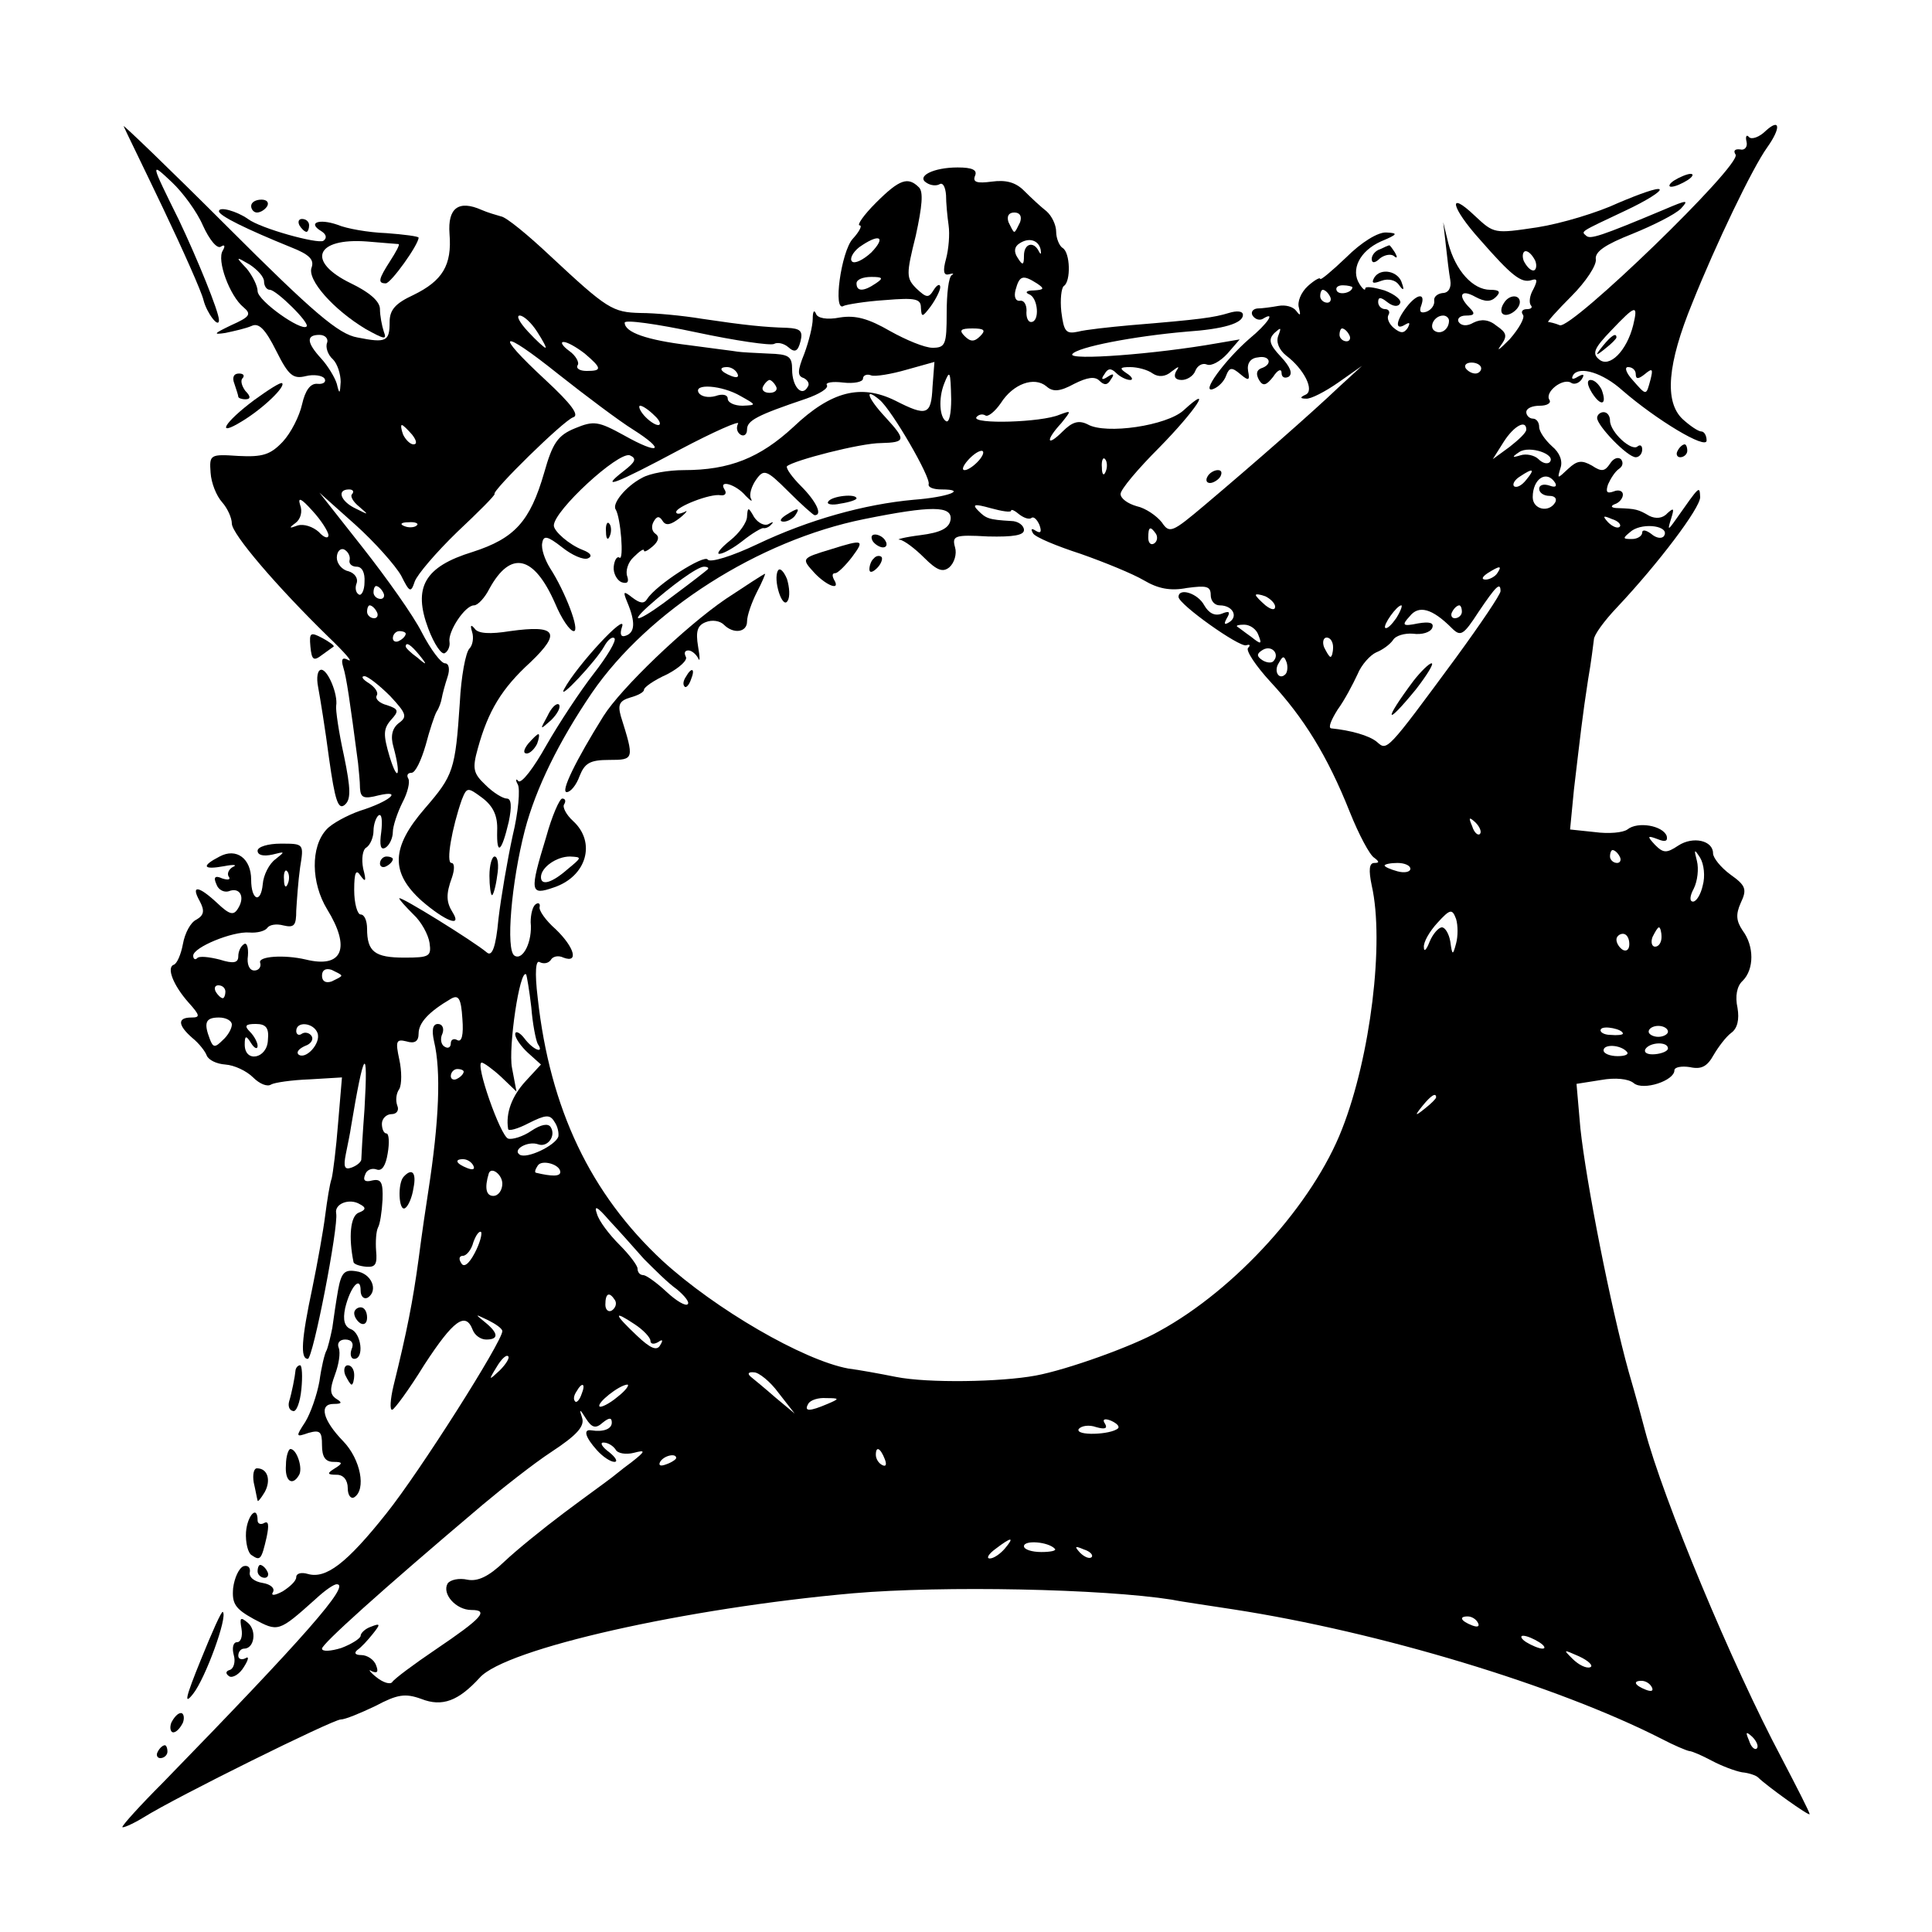 <?xml version="1.0" standalone="no"?>
<!DOCTYPE svg PUBLIC "-//W3C//DTD SVG 20010904//EN"
 "http://www.w3.org/TR/2001/REC-SVG-20010904/DTD/svg10.dtd">
<svg version="1.0" xmlns="http://www.w3.org/2000/svg"
 width="300pt" height="300pt" viewBox="0 0 300 300"
 preserveAspectRatio="xMidYMid meet">
<g transform="translate(0,300) scale(0.1,-0.1)"
fill="#000000" stroke="none">
<path d="M192 2804 c2 -5 30 -62 61 -127 31 -65 60 -130 63 -143 5 -20 24 -45
24 -31 0 13 -34 96 -62 155 -45 91 -45 91 -11 59 17 -16 39 -46 48 -67 10 -22
22 -37 28 -33 6 4 7 1 3 -6 -10 -15 11 -71 32 -88 13 -11 10 -15 -19 -28 -27
-13 -29 -15 -9 -12 14 3 32 7 41 11 11 5 21 -5 38 -39 19 -38 26 -44 46 -39
12 3 26 1 29 -4 3 -5 -2 -9 -11 -8 -11 1 -19 -10 -24 -32 -4 -18 -17 -44 -30
-58 -19 -20 -31 -24 -69 -22 -44 3 -45 2 -43 -26 1 -16 9 -36 18 -46 8 -9 15
-24 15 -33 0 -16 69 -97 150 -176 25 -24 39 -40 31 -36 -9 5 -12 2 -8 -11 5
-16 10 -50 23 -149 1 -11 3 -28 3 -39 1 -15 6 -17 29 -11 39 9 16 -10 -29 -24
-20 -7 -44 -20 -52 -29 -25 -27 -24 -83 1 -124 37 -60 24 -92 -33 -78 -34 8
-75 5 -71 -5 2 -6 -2 -12 -9 -12 -8 0 -12 10 -10 23 1 13 -2 21 -6 18 -5 -3
-9 -11 -9 -19 0 -10 -7 -12 -29 -5 -16 4 -32 6 -35 2 -3 -3 -6 -1 -6 4 0 13
61 38 87 36 12 -1 24 2 28 7 3 5 14 7 25 4 17 -4 20 0 20 23 1 16 3 46 6 67 6
37 6 37 -30 37 -20 0 -36 -5 -36 -11 0 -7 9 -9 23 -6 20 5 20 5 5 -7 -10 -7
-19 -25 -20 -39 -3 -31 -18 -25 -18 7 0 33 -23 50 -49 36 -29 -15 -26 -21 7
-15 15 3 21 2 14 -1 -6 -3 -10 -10 -7 -15 4 -5 -1 -6 -10 -3 -11 5 -14 2 -9
-9 3 -9 12 -13 19 -11 17 7 26 -8 15 -26 -7 -12 -13 -11 -33 8 -29 27 -41 28
-27 3 8 -15 7 -22 -5 -29 -9 -4 -18 -21 -21 -38 -3 -16 -9 -30 -14 -32 -12 -4
-1 -32 23 -59 18 -20 18 -23 4 -23 -22 0 -21 -12 2 -32 10 -8 20 -21 22 -27 3
-7 15 -13 29 -14 14 -1 33 -10 43 -20 10 -10 22 -15 28 -11 5 3 32 7 60 8 l50
3 -6 -71 c-3 -39 -8 -78 -10 -86 -3 -8 -7 -34 -10 -57 -3 -24 -12 -74 -20
-113 -17 -80 -19 -110 -7 -110 8 0 48 206 44 226 -3 15 21 24 37 14 10 -5 9
-9 -2 -13 -13 -5 -16 -38 -8 -77 1 -3 9 -6 20 -7 14 -1 17 4 15 25 -1 14 0 30
3 36 3 5 6 24 7 43 1 27 -2 33 -16 30 -11 -3 -15 0 -11 9 2 7 10 11 18 8 8 -3
14 6 17 25 3 17 2 31 -2 31 -4 0 -7 7 -7 15 0 8 7 15 15 15 8 0 12 6 9 13 -3
8 -2 19 3 26 4 7 4 28 0 46 -6 28 -5 32 11 28 13 -4 19 0 19 12 0 17 16 34 50
54 12 7 16 1 18 -31 2 -25 -1 -37 -8 -33 -5 3 -10 1 -10 -5 0 -6 -4 -9 -10 -5
-5 3 -7 12 -3 20 3 8 0 15 -7 15 -8 0 -10 -9 -6 -27 11 -46 8 -123 -9 -233 -3
-19 -10 -66 -15 -105 -9 -66 -18 -112 -39 -197 -5 -21 -6 -38 -2 -37 3 0 26
31 50 70 45 69 64 83 75 54 3 -8 12 -15 21 -15 20 0 19 10 -2 27 -16 13 -16
13 5 3 12 -6 22 -13 22 -17 0 -16 -128 -218 -180 -283 -62 -78 -94 -102 -122
-94 -10 3 -18 1 -18 -5 0 -6 -10 -15 -21 -22 -13 -7 -19 -7 -15 -1 3 6 -4 12
-16 14 -13 2 -22 9 -20 17 1 7 -3 11 -10 9 -7 -3 -14 -18 -16 -34 -2 -24 3
-32 32 -48 38 -20 38 -21 96 31 14 13 28 23 33 23 22 0 -49 -81 -270 -308 -35
-35 -63 -66 -63 -69 0 -2 15 4 33 15 51 32 294 152 306 152 7 0 31 10 54 21
34 18 46 20 71 11 33 -13 58 -3 91 33 40 45 320 108 580 131 140 12 387 7 495
-10 14 -3 57 -9 95 -15 227 -35 502 -118 665 -201 19 -10 38 -18 43 -19 4 0
20 -7 35 -15 15 -8 36 -16 47 -18 11 -1 22 -5 25 -8 13 -13 80 -61 80 -57 0 3
-20 42 -44 88 -76 143 -184 402 -212 509 -2 8 -13 49 -25 90 -28 101 -66 294
-75 378 l-6 69 38 6 c22 4 43 2 51 -5 15 -12 63 4 63 20 0 5 11 7 24 5 18 -4
27 1 37 19 7 12 19 28 27 34 10 7 13 21 10 39 -4 18 -1 34 8 42 18 18 18 54 0
78 -10 15 -11 25 -3 43 10 21 8 27 -16 44 -15 11 -27 26 -27 33 0 20 -31 27
-54 12 -18 -12 -23 -12 -36 1 -13 14 -12 15 4 9 12 -5 16 -3 14 5 -6 16 -45
23 -61 10 -7 -5 -29 -7 -51 -4 l-38 4 6 62 c10 84 13 113 22 171 5 28 8 55 9
62 0 7 16 29 36 50 64 68 129 154 129 171 -1 18 0 19 -38 -35 -12 -17 -13 -17
-7 2 5 16 4 17 -6 8 -7 -8 -18 -9 -28 -4 -17 10 -21 11 -48 12 -11 0 -13 3 -6
6 7 2 13 9 13 15 0 6 -7 8 -14 5 -11 -4 -13 -1 -9 11 4 9 11 20 17 24 6 4 7
10 3 15 -5 4 -12 1 -17 -7 -8 -12 -13 -13 -28 -3 -16 9 -23 8 -37 -5 -17 -16
-17 -16 -12 1 4 11 -1 24 -13 34 -11 10 -20 23 -20 30 0 7 -4 13 -10 13 -5 0
-10 5 -10 10 0 6 9 10 21 10 11 0 18 4 15 9 -8 12 20 34 33 27 5 -4 13 -1 17
5 5 8 3 9 -6 4 -8 -5 -11 -4 -7 3 10 14 46 3 76 -24 53 -46 131 -93 131 -78 0
8 -4 14 -8 14 -5 0 -18 9 -29 19 -29 27 -24 86 15 181 36 90 93 209 116 241
22 31 20 46 -2 26 -10 -10 -22 -14 -26 -10 -4 5 -6 1 -4 -7 2 -8 -3 -14 -10
-12 -8 1 -11 -2 -7 -8 10 -16 -255 -272 -273 -265 -7 3 -16 5 -18 5 -2 0 14
18 36 40 23 23 39 48 38 57 -2 12 14 23 57 40 32 13 66 30 75 39 13 14 10 14
-25 -1 -100 -42 -116 -47 -122 -41 -8 7 -11 5 61 39 32 15 56 30 53 33 -3 3
-31 -7 -64 -21 -32 -15 -88 -32 -126 -38 -67 -10 -67 -10 -97 18 -43 41 -37
13 8 -37 49 -56 64 -68 80 -63 9 3 10 0 3 -14 -6 -10 -7 -21 -4 -25 3 -3 1 -6
-6 -6 -7 0 -10 -4 -6 -9 3 -5 -7 -22 -21 -38 -15 -15 -21 -20 -14 -10 11 15
10 20 -6 31 -12 10 -24 11 -36 5 -10 -6 -19 -5 -23 1 -3 5 2 10 11 10 14 0 15
3 6 12 -19 19 -14 30 9 17 15 -8 24 -8 32 0 8 8 5 11 -9 11 -27 0 -54 30 -65
72 l-8 33 4 -35 c2 -19 5 -44 7 -55 2 -12 -3 -20 -12 -20 -8 -1 -14 -6 -13
-12 1 -6 -4 -14 -12 -17 -9 -3 -12 0 -8 10 7 20 -7 18 -23 -3 -17 -22 -18 -37
-2 -27 7 4 8 3 4 -5 -6 -9 -11 -9 -22 0 -7 6 -11 15 -8 20 3 5 0 9 -5 9 -6 0
-11 5 -11 11 0 8 4 8 14 0 9 -7 17 -8 20 -2 3 5 -8 14 -24 20 -17 5 -30 7 -30
3 0 -4 -4 -1 -9 7 -14 22 0 51 33 66 26 11 28 13 9 14 -13 1 -39 -15 -63 -39
-22 -21 -40 -36 -40 -33 0 3 -9 -2 -19 -11 -11 -10 -17 -25 -14 -34 3 -12 2
-13 -4 -5 -5 7 -17 10 -28 8 -11 -2 -26 -4 -33 -4 -7 -1 -10 -6 -7 -11 4 -6
11 -8 16 -5 21 13 7 -8 -21 -31 -38 -33 -77 -86 -56 -78 8 3 17 12 20 21 5 13
9 13 22 2 13 -11 15 -10 12 5 -2 12 4 20 15 21 19 4 24 -11 5 -17 -7 -3 -8 -9
-3 -18 6 -10 11 -9 22 5 7 11 13 13 13 6 0 -7 5 -9 11 -6 7 5 2 16 -12 31 -18
19 -20 27 -10 37 10 9 11 9 6 -4 -4 -10 1 -22 12 -31 28 -21 45 -55 30 -61 -9
-4 -8 -6 1 -6 7 -1 30 11 50 25 l37 26 -36 -33 c-42 -40 -131 -118 -208 -183
-51 -43 -55 -45 -67 -27 -8 10 -25 22 -39 25 -14 4 -25 12 -25 19 0 7 27 39
60 72 56 57 86 102 38 58 -26 -24 -121 -38 -149 -22 -14 7 -24 4 -39 -11 -25
-25 -27 -14 -2 13 16 20 16 20 -3 13 -28 -12 -135 -15 -129 -4 3 4 9 6 14 3 4
-3 15 6 24 19 19 30 52 42 71 26 10 -9 21 -8 43 4 20 10 32 12 39 5 8 -8 13
-7 18 2 6 8 4 10 -5 4 -9 -6 -11 -4 -5 4 5 9 10 10 18 2 6 -6 16 -11 22 -11 5
0 3 5 -5 10 -12 8 -12 10 5 10 11 0 27 -4 35 -10 9 -6 20 -5 29 3 12 9 13 9 7
0 -4 -8 -1 -13 9 -13 8 0 18 6 21 14 3 8 11 13 18 10 7 -3 21 5 32 17 l19 22
-35 -6 c-96 -17 -231 -27 -225 -17 7 11 96 28 177 35 58 4 88 13 88 26 0 6 -9
7 -22 3 -23 -7 -43 -10 -153 -19 -33 -3 -70 -7 -81 -10 -19 -4 -22 0 -26 31
-2 19 0 37 4 40 11 7 10 52 -2 59 -5 3 -10 15 -10 25 0 11 -7 25 -15 32 -9 7
-24 21 -35 32 -13 13 -28 17 -50 14 -23 -3 -30 -1 -26 9 4 9 -4 13 -27 13 -38
0 -65 -14 -48 -24 6 -4 15 -5 20 -2 5 3 9 -4 10 -17 0 -12 2 -33 4 -47 2 -14
0 -37 -4 -52 -5 -18 -4 -26 4 -24 7 2 9 1 5 -1 -5 -3 -8 -29 -8 -59 0 -49 -2
-54 -22 -54 -12 0 -41 12 -66 26 -33 19 -53 25 -78 21 -20 -4 -35 -1 -37 6 -3
7 -5 3 -5 -8 0 -11 -6 -35 -13 -54 -11 -27 -11 -35 -1 -38 6 -3 10 -9 6 -14
-9 -16 -24 1 -24 27 0 21 -5 24 -37 25 -21 1 -42 2 -48 3 -5 1 -39 5 -75 10
-66 8 -100 20 -100 35 0 5 50 -2 111 -15 61 -13 116 -21 121 -18 5 3 15 1 22
-5 10 -9 15 -7 19 9 4 16 0 20 -21 21 -35 1 -65 4 -132 14 -30 5 -73 9 -95 9
-44 1 -52 6 -141 89 -34 32 -68 60 -76 61 -7 2 -21 6 -30 10 -36 16 -53 3 -50
-37 4 -49 -11 -73 -56 -95 -28 -13 -37 -23 -37 -42 0 -30 -5 -33 -50 -24 -29
5 -68 38 -202 172 -91 91 -164 161 -161 156z m1392 -149 c-4 -8 -7 -15 -9 -15
-2 0 -5 7 -9 15 -3 9 0 15 9 15 9 0 12 -6 9 -15z m32 -43 c1 -7 0 -8 -3 -2 -8
16 -23 12 -23 -7 0 -15 -2 -16 -10 -3 -6 9 -5 17 3 22 15 10 30 5 33 -10z
m768 -17 c3 -8 1 -15 -3 -15 -5 0 -11 7 -15 15 -3 8 -1 15 3 15 5 0 11 -7 15
-15z m-1974 -32 c0 -7 4 -13 9 -13 10 0 63 -52 57 -57 -8 -8 -76 40 -76 55 0
8 -8 24 -17 35 -18 19 -17 19 5 6 12 -8 22 -19 22 -26z m1200 -3 c12 -8 12
-10 -5 -11 -11 0 -14 -3 -7 -6 14 -5 17 -43 3 -43 -5 0 -8 8 -7 18 0 9 -4 16
-10 15 -7 -1 -10 6 -7 17 6 22 11 24 33 10z m490 -6 c0 -8 -19 -13 -24 -6 -3
5 1 9 9 9 8 0 15 -2 15 -3z m-35 -14 c3 -5 1 -10 -4 -10 -6 0 -11 5 -11 10 0
6 2 10 4 10 3 0 8 -4 11 -10z m471 -45 c-10 -40 -37 -67 -53 -53 -11 9 -8 17
19 45 38 40 42 41 34 8z m-1702 -10 c9 -14 15 -25 13 -25 -2 0 -14 11 -27 25
-13 14 -19 25 -13 25 6 0 18 -11 27 -25z m1416 17 c0 -13 -12 -22 -22 -16 -10
6 -1 24 13 24 5 0 9 -4 9 -8z m-728 -24 c-9 -9 -15 -9 -24 0 -9 9 -7 12 12 12
19 0 21 -3 12 -12z m573 2 c3 -5 1 -10 -4 -10 -6 0 -11 5 -11 10 0 6 2 10 4
10 3 0 8 -4 11 -10z m-1587 -12 c-3 -7 1 -19 9 -26 7 -7 12 -23 12 -35 -1 -19
-2 -20 -6 -3 -3 10 -14 28 -24 39 -23 25 -24 37 -3 37 9 0 14 -6 12 -12z m475
-135 c52 -33 41 -40 -14 -9 -40 22 -47 23 -76 11 -27 -11 -35 -23 -48 -69 -22
-76 -46 -102 -111 -123 -75 -23 -93 -55 -69 -119 9 -24 21 -42 26 -38 5 3 8
11 7 17 -3 16 24 57 38 57 6 0 17 12 24 26 33 60 69 52 102 -23 10 -24 23 -43
29 -43 10 0 -13 61 -37 98 -8 13 -14 30 -12 39 2 12 8 11 31 -7 15 -12 33 -20
40 -17 7 3 5 8 -8 13 -21 8 -45 29 -45 38 0 23 100 115 118 109 11 -5 9 -10
-9 -24 -40 -31 -14 -21 87 33 53 28 94 46 90 40 -3 -6 -2 -13 4 -17 5 -3 10 0
10 8 0 14 15 22 92 48 20 7 35 16 32 21 -3 4 9 6 25 4 17 -2 31 1 31 6 0 5 6
8 13 5 6 -2 31 2 55 9 l43 12 -3 -39 c-2 -44 -9 -46 -58 -21 -53 26 -99 15
-158 -41 -52 -48 -99 -67 -170 -67 -24 0 -53 -5 -65 -12 -25 -13 -47 -40 -41
-49 8 -13 13 -80 6 -75 -4 3 -8 -4 -9 -14 -1 -10 5 -21 12 -24 9 -3 12 0 9 9
-3 8 1 22 10 30 9 9 16 14 16 10 0 -3 6 0 14 7 9 8 10 15 4 19 -6 4 -7 12 -3
19 5 9 9 9 14 1 5 -8 13 -6 27 5 10 8 13 13 7 9 -7 -3 -13 -4 -13 0 0 8 53 29
69 26 7 -1 10 3 6 9 -10 16 18 8 33 -10 8 -8 11 -10 8 -4 -3 6 1 19 8 29 12
17 16 16 50 -18 20 -20 39 -37 41 -37 13 0 2 22 -21 45 -14 14 -24 28 -22 31
10 9 114 36 146 36 39 1 39 5 7 40 -28 30 -34 48 -9 27 19 -16 80 -121 76
-131 -1 -5 8 -8 20 -8 41 0 10 -12 -43 -16 -77 -7 -163 -31 -243 -69 -40 -19
-73 -29 -77 -24 -5 9 -80 -39 -94 -61 -5 -8 -11 -7 -23 2 -14 11 -15 10 -8 -7
13 -31 12 -47 -2 -52 -8 -3 -10 2 -6 14 8 24 -70 -60 -90 -97 -11 -21 50 44
62 66 6 11 13 16 16 13 4 -3 -11 -28 -32 -55 -21 -27 -54 -77 -74 -112 -19
-34 -38 -59 -43 -55 -4 5 -5 2 -1 -5 4 -7 1 -43 -8 -80 -8 -37 -18 -95 -22
-129 -4 -44 -10 -59 -18 -52 -20 17 -136 89 -136 84 0 -2 10 -13 22 -25 12
-11 23 -31 25 -44 3 -21 0 -23 -39 -23 -46 0 -58 9 -58 45 0 12 -4 22 -10 22
-5 0 -10 17 -10 38 0 28 3 33 10 22 8 -11 9 -8 4 11 -3 15 -1 30 5 33 6 4 11
16 11 26 0 10 4 21 8 24 5 3 6 -9 4 -26 -3 -21 -1 -29 7 -24 6 4 11 15 11 24
0 9 7 30 15 46 8 15 12 32 9 37 -3 5 -1 9 5 9 6 0 15 19 22 43 6 23 14 47 17
52 4 6 7 15 8 21 1 6 5 21 9 33 4 12 2 21 -4 21 -6 0 -22 21 -36 48 -13 26
-55 85 -92 132 l-67 85 56 -50 c30 -27 62 -63 71 -79 13 -26 15 -27 21 -9 4
11 33 45 66 77 33 31 59 57 58 59 -5 4 107 114 122 119 10 3 -2 20 -43 58 -82
76 -70 81 20 9 43 -34 95 -73 116 -86z m-75 118 c27 -23 27 -27 3 -27 -11 0
-17 4 -14 9 3 4 -3 15 -13 22 -11 8 -14 14 -9 14 6 0 20 -8 33 -18z m1392 -23
c0 -4 -4 -8 -9 -8 -6 0 -12 4 -15 8 -3 5 1 9 9 9 8 0 15 -4 15 -9z m-1155 -8
c3 -6 -1 -7 -9 -4 -18 7 -21 14 -7 14 6 0 13 -4 16 -10z m1395 -1 c0 -8 4 -8
14 0 12 10 13 8 9 -8 -7 -26 -6 -26 -28 -1 -10 11 -13 20 -7 20 7 0 12 -5 12
-11z m-1063 -39 c0 -22 -3 -37 -8 -34 -10 6 -12 35 -3 58 9 23 10 20 11 -24z
m-272 20 c3 -5 -1 -10 -10 -10 -9 0 -13 5 -10 10 3 6 8 10 10 10 2 0 7 -4 10
-10z m-55 -15 c25 -14 25 -14 3 -15 -13 0 -23 5 -23 11 0 6 -8 8 -19 4 -11 -3
-22 -1 -26 5 -9 15 36 12 65 -5z m-134 -30 c9 -8 11 -15 6 -15 -5 0 -15 7 -22
15 -7 8 -9 15 -6 15 4 0 14 -7 22 -15z m-376 -30 c7 -9 8 -15 2 -15 -5 0 -12
7 -16 15 -3 8 -4 15 -2 15 2 0 9 -7 16 -15z m1730 8 c0 -5 -12 -16 -26 -27
l-26 -19 17 27 c16 25 35 35 35 19z m36 -51 c-4 -3 -11 -1 -17 5 -6 6 -19 9
-28 6 -13 -4 -14 -3 -2 5 16 11 59 -4 47 -16z m-886 3 c-7 -8 -17 -15 -22 -15
-11 0 14 29 26 30 5 0 3 -7 -4 -15z m197 -17 c-3 -8 -6 -5 -6 6 -1 11 2 17 5
13 3 -3 4 -12 1 -19z m653 -13 c-7 -9 -15 -13 -19 -10 -3 3 1 10 9 15 21 14
24 12 10 -5z m45 -5 c3 -6 -1 -7 -9 -4 -9 3 -16 1 -16 -5 0 -6 7 -11 16 -11 8
0 12 -4 9 -10 -10 -17 -35 -11 -35 8 0 29 22 43 35 22z m-1868 -17 c-4 -3 1
-12 11 -20 15 -13 15 -13 -5 -3 -24 11 -31 30 -11 30 6 0 8 -3 5 -7z m-37 -64
c0 -6 -7 -4 -15 5 -9 8 -23 13 -33 10 -13 -5 -14 -4 -3 4 8 6 11 18 7 28 -4
13 2 10 19 -9 14 -15 25 -33 25 -38z m1060 38 c0 3 6 0 13 -6 8 -6 16 -8 19
-5 3 2 8 -2 12 -11 4 -11 2 -14 -6 -9 -6 4 -8 3 -4 -4 3 -6 37 -20 74 -32 37
-13 81 -31 98 -41 22 -13 41 -17 67 -12 30 4 37 3 37 -11 0 -9 6 -16 14 -16
20 0 29 -17 15 -26 -8 -5 -9 -3 -4 6 6 10 4 12 -8 7 -11 -4 -20 1 -27 13 -10
19 -40 28 -40 13 1 -12 94 -78 105 -75 6 2 7 0 3 -4 -4 -4 12 -28 35 -53 51
-55 88 -114 123 -202 14 -35 31 -67 38 -71 8 -6 8 -8 0 -8 -8 0 -9 -11 -4 -35
20 -88 -2 -266 -46 -378 -45 -116 -165 -249 -284 -314 -40 -23 -143 -60 -192
-69 -54 -10 -167 -12 -217 -2 -25 5 -58 11 -74 13 -70 13 -206 92 -288 167
-112 104 -175 236 -194 408 -5 41 -3 60 3 56 6 -3 13 -2 17 3 3 6 12 8 20 4
24 -9 17 16 -12 44 -16 14 -27 30 -25 35 1 5 -2 7 -6 4 -5 -3 -8 -16 -8 -28 3
-30 -12 -60 -25 -52 -14 8 -5 114 16 195 17 65 53 138 104 213 88 128 259 237
423 270 104 21 137 21 134 -1 -2 -13 -15 -20 -47 -24 -24 -3 -39 -7 -32 -7 7
-1 24 -14 38 -28 20 -20 29 -23 39 -15 8 7 12 21 9 31 -5 18 -1 20 51 17 40
-1 56 2 56 10 0 7 -9 14 -20 14 -35 2 -39 4 -51 16 -10 10 -6 11 19 4 18 -5
32 -7 32 -4z m945 -25 c-3 -3 -11 0 -18 7 -9 10 -8 11 6 5 10 -3 15 -9 12 -12z
m-1868 2 c-3 -3 -12 -4 -19 -1 -8 3 -5 6 6 6 11 1 17 -2 13 -5z m1937 -16 c-3
-5 -12 -4 -20 3 -8 6 -14 7 -14 2 0 -5 -7 -10 -16 -10 -15 0 -15 1 0 13 19 13
59 7 50 -8z m-789 3 c3 -5 2 -12 -3 -15 -5 -3 -9 1 -9 9 0 17 3 19 12 6z
m-1252 -40 c-2 -6 3 -11 11 -11 8 0 13 -9 12 -24 0 -13 -5 -22 -9 -19 -5 3 -6
11 -3 18 2 7 -3 15 -13 18 -10 2 -18 12 -18 21 0 9 5 15 11 13 6 -3 10 -10 9
-16z m556 -15 c-2 -2 -25 -20 -52 -40 -49 -38 -75 -49 -41 -18 37 33 77 62 87
62 6 0 8 -2 6 -4z m1226 -6 c-3 -5 -12 -10 -18 -10 -7 0 -6 4 3 10 19 12 23
12 15 0z m-1730 -30 c3 -5 1 -10 -4 -10 -6 0 -11 5 -11 10 0 6 2 10 4 10 3 0
8 -4 11 -10z m1735 2 c0 -5 -31 -51 -69 -103 -109 -148 -107 -145 -123 -131
-12 10 -41 18 -71 21 -5 1 0 13 10 29 11 15 24 40 31 55 6 15 20 30 29 34 10
4 21 12 26 19 4 7 18 11 31 10 14 -2 27 2 30 9 3 8 -4 10 -22 7 -24 -5 -26 -3
-13 11 14 18 35 12 65 -18 14 -14 18 -12 42 25 27 40 34 47 34 32z m-350 -24
c0 -6 -6 -5 -15 2 -8 7 -15 14 -15 16 0 2 7 1 15 -2 8 -4 15 -11 15 -16z
m-1395 -8 c3 -5 1 -10 -4 -10 -6 0 -11 5 -11 10 0 6 2 10 4 10 3 0 8 -4 11
-10z m1583 -10 c-7 -10 -14 -17 -17 -15 -4 4 18 35 25 35 2 0 -1 -9 -8 -20z
m102 10 c0 -5 -5 -10 -11 -10 -5 0 -7 5 -4 10 3 6 8 10 11 10 2 0 4 -4 4 -10z
m-316 -36 c6 -15 4 -15 -11 -3 -10 7 -20 15 -22 16 -2 2 3 3 11 3 9 0 19 -7
22 -16z m-1324 2 c0 -3 -4 -8 -10 -11 -5 -3 -10 -1 -10 4 0 6 5 11 10 11 6 0
10 -2 10 -4z m1440 -21 c0 -8 -2 -15 -4 -15 -2 0 -6 7 -10 15 -3 8 -1 15 4 15
6 0 10 -7 10 -15z m-1419 -12 c13 -16 12 -17 -3 -4 -10 7 -18 15 -18 17 0 8 8
3 21 -13z m1326 -10 c-3 -3 -11 -2 -17 2 -9 6 -9 10 1 16 14 8 27 -7 16 -18z
m19 -20 c-10 -10 -19 5 -10 18 6 11 8 11 12 0 2 -7 1 -15 -2 -18z m-1390 -34
c25 -27 27 -32 13 -42 -10 -8 -13 -20 -8 -37 12 -44 7 -57 -6 -15 -10 34 -10
43 2 57 13 14 12 17 -6 23 -12 3 -19 10 -16 15 3 5 -3 13 -12 19 -10 6 -13 11
-7 11 5 0 23 -14 40 -31z m1692 -214 c-3 -3 -9 2 -12 12 -6 14 -5 15 5 6 7 -7
10 -15 7 -18z m217 -35 c3 -5 1 -10 -4 -10 -6 0 -11 5 -11 10 0 6 2 10 4 10 3
0 8 -4 11 -10z m129 -45 c-3 -14 -10 -25 -15 -25 -6 0 -5 9 1 20 6 12 8 31 5
43 -5 19 -4 19 5 5 6 -10 8 -29 4 -43z m-454 26 c0 -5 -9 -7 -20 -4 -11 3 -20
7 -20 9 0 2 9 4 20 4 11 0 20 -4 20 -9z m-1743 -23 c-3 -8 -6 -5 -6 6 -1 11 2
17 5 13 3 -3 4 -12 1 -19z m1814 -93 c-5 -19 -6 -19 -9 3 -2 12 -8 22 -13 22
-5 0 -14 -10 -19 -22 -5 -13 -9 -17 -9 -9 -1 8 9 25 21 38 20 22 23 22 29 6 3
-10 3 -27 0 -38z m319 10 c0 -8 -4 -15 -10 -15 -5 0 -7 7 -4 15 4 8 8 15 10
15 2 0 4 -7 4 -15z m-50 -11 c0 -8 -4 -12 -10 -9 -5 3 -10 10 -10 16 0 5 5 9
10 9 6 0 10 -7 10 -16z m-2000 -49 c0 -2 -7 -5 -15 -9 -9 -3 -15 0 -15 9 0 9
6 12 15 9 8 -4 15 -7 15 -9z m295 -49 c2 -26 7 -51 10 -57 11 -16 -7 -10 -21
9 -7 9 -14 12 -14 6 0 -6 9 -19 20 -29 l20 -18 -24 -26 c-21 -23 -31 -49 -27
-74 0 -4 15 0 32 9 26 13 33 14 40 2 5 -7 7 -17 6 -23 -5 -14 -49 -35 -60 -28
-12 8 13 22 29 16 14 -5 28 13 19 27 -4 6 -15 4 -30 -6 -13 -9 -30 -14 -36
-12 -12 4 -52 118 -41 118 3 0 17 -10 30 -22 l24 -23 -7 37 c-6 31 12 154 22
145 1 -2 5 -25 8 -51z m-475 24 c0 -5 -2 -10 -4 -10 -3 0 -8 5 -11 10 -3 6 -1
10 4 10 6 0 11 -4 11 -10z m10 -51 c0 -6 -6 -17 -14 -24 -12 -12 -15 -12 -20
1 -10 26 -7 34 14 34 11 0 20 -5 20 -11z m56 -24 c-1 -29 -36 -36 -36 -7 0 14
2 15 10 2 5 -8 10 -10 10 -4 0 5 -5 15 -12 22 -9 9 -7 12 9 12 16 0 21 -6 19
-25z m77 11 c6 -16 -19 -43 -30 -33 -3 4 2 9 11 13 9 3 13 10 10 15 -3 5 -10
7 -15 4 -5 -4 -9 -1 -9 4 0 16 27 13 33 -3z m2027 -1 c0 -2 -9 -3 -19 -2 -11
0 -18 5 -15 9 4 6 34 0 34 -7z m70 3 c0 -4 -7 -8 -15 -8 -8 0 -15 4 -15 8 0 5
7 9 15 9 8 0 15 -4 15 -9z m-64 -31 c4 -4 -2 -7 -14 -7 -12 0 -22 4 -22 9 0
10 26 9 36 -2z m64 5 c0 -4 -9 -8 -20 -9 -11 -1 -18 2 -15 8 7 11 35 12 35 1z
m-2024 -94 c-3 -40 -5 -76 -5 -79 -1 -4 -7 -9 -15 -12 -11 -4 -13 1 -9 21 3
15 7 34 8 42 20 120 27 131 21 28z m154 58 c0 -3 -4 -8 -10 -11 -5 -3 -10 -1
-10 4 0 6 5 11 10 11 6 0 10 -2 10 -4z m1510 -40 c0 -2 -8 -10 -17 -17 -16
-13 -17 -12 -4 4 13 16 21 21 21 13z m-1495 -106 c3 -6 -1 -7 -9 -4 -18 7 -21
14 -7 14 6 0 13 -4 16 -10z m135 -10 c0 -7 -13 -7 -38 -1 -2 1 -1 5 3 11 6 10
35 2 35 -10z m-90 -18 c0 -10 -6 -19 -14 -19 -11 0 -14 12 -7 35 4 11 21 -2
21 -16z m220 -117 c16 -16 38 -38 51 -47 12 -10 20 -20 17 -23 -3 -4 -18 5
-33 19 -16 15 -32 26 -36 26 -5 0 -9 4 -9 10 0 5 -13 22 -28 37 -16 16 -32 37
-35 48 -5 14 0 12 19 -10 15 -16 39 -43 54 -60z m-263 9 c-9 -17 -17 -23 -21
-15 -4 6 -3 11 3 11 5 0 13 9 16 21 4 11 9 18 12 16 2 -3 -2 -18 -10 -33z
m218 -73 c3 -5 1 -12 -5 -16 -5 -3 -10 1 -10 9 0 18 6 21 15 7z m55 -63 c0 -5
5 -6 12 -2 7 5 8 3 3 -5 -5 -9 -15 -5 -36 15 -36 34 -37 40 -4 18 14 -9 25
-21 25 -26z m-234 -46 c-17 -16 -18 -16 -5 5 7 12 15 20 18 17 3 -2 -3 -12
-13 -22z m433 -35 l25 -32 -30 25 c-16 14 -33 28 -38 32 -6 5 -4 8 5 7 7 0 25
-14 38 -32z m-306 -2 c-3 -9 -8 -14 -10 -11 -3 3 -2 9 2 15 9 16 15 13 8 -4z
m56 -4 c-13 -11 -26 -17 -28 -15 -5 5 30 33 43 34 4 0 -2 -9 -15 -19z m326
-11 c-28 -12 -37 -12 -30 0 3 6 16 10 28 9 21 0 21 -1 2 -9z m-349 -29 c10 8
14 8 14 0 0 -10 -13 -15 -32 -12 -13 2 -9 -11 9 -31 9 -10 21 -18 27 -18 6 0
2 7 -8 15 -11 8 -15 15 -9 15 7 0 15 -5 19 -11 3 -6 16 -8 28 -5 19 5 19 3 -4
-15 -14 -10 -29 -23 -35 -27 -5 -4 -37 -27 -69 -51 -32 -24 -74 -58 -93 -76
-24 -23 -41 -31 -57 -28 -13 3 -27 0 -31 -6 -9 -16 13 -41 37 -41 28 0 16 -13
-55 -61 -34 -23 -65 -46 -68 -51 -3 -4 -14 -1 -25 8 -10 8 -13 13 -7 9 9 -4
11 -1 7 9 -3 9 -14 16 -23 16 -9 0 -12 3 -6 8 6 4 16 15 24 25 12 15 12 17 -3
11 -9 -3 -16 -10 -16 -14 0 -4 -14 -13 -30 -19 -16 -5 -30 -6 -30 -1 0 7 87
86 249 223 31 26 79 64 108 83 38 25 51 39 47 52 -5 15 -4 15 6 -1 9 -14 15
-16 26 -6z m800 -9 c-11 -10 -67 -12 -61 -1 4 5 16 7 27 3 14 -4 18 -2 14 5
-5 7 -1 9 9 5 9 -4 14 -9 11 -12z m-362 -48 c3 -8 2 -12 -4 -9 -6 3 -10 10
-10 16 0 14 7 11 14 -7z m-324 2 c0 -2 -7 -7 -16 -10 -8 -3 -12 -2 -9 4 6 10
25 14 25 6z m510 -141 c-7 -8 -17 -15 -23 -15 -6 0 -2 7 9 15 25 19 30 19 14
0z m78 0 c3 -3 -7 -5 -21 -5 -15 0 -27 4 -27 9 0 10 38 7 48 -4z m57 -13 c-3
-3 -11 0 -18 7 -9 10 -8 11 6 5 10 -3 15 -9 12 -12z m600 -102 c3 -6 -1 -7 -9
-4 -18 7 -21 14 -7 14 6 0 13 -4 16 -10z m95 -30 c8 -5 11 -10 5 -10 -5 0 -17
5 -25 10 -8 5 -10 10 -5 10 6 0 17 -5 25 -10z m79 -39 c-6 -2 -18 4 -27 13
-15 15 -15 15 10 4 15 -7 23 -15 17 -17z m96 -31 c3 -6 -1 -7 -9 -4 -18 7 -21
14 -7 14 6 0 13 -4 16 -10z m163 -95 c-3 -3 -9 2 -12 12 -6 14 -5 15 5 6 7 -7
10 -15 7 -18z"/>
<path d="M2489 2463 c-13 -16 -12 -17 4 -4 9 7 17 15 17 17 0 8 -8 3 -21 -13z"/>
<path d="M1286 2221 c-3 -4 6 -6 19 -3 14 2 25 6 25 8 0 8 -39 4 -44 -5z"/>
<path d="M1160 2198 c0 -9 -12 -26 -26 -37 -15 -12 -22 -21 -17 -21 6 0 22 9
36 20 15 12 29 20 32 20 4 -1 10 2 13 6 4 4 2 4 -5 0 -6 -3 -16 2 -22 11 -9
16 -10 16 -11 1z"/>
<path d="M1220 2200 c-9 -6 -10 -10 -3 -10 6 0 15 5 18 10 8 12 4 12 -15 0z"/>
<path d="M941 2174 c0 -11 3 -14 6 -6 3 7 2 16 -1 19 -3 4 -6 -2 -5 -13z"/>
<path d="M733 2019 c3 -9 1 -21 -4 -26 -6 -6 -13 -44 -15 -84 -7 -105 -10
-113 -54 -164 -53 -61 -54 -100 -5 -144 36 -31 63 -42 48 -18 -10 16 -11 28
-1 55 4 12 4 22 -1 22 -9 0 1 55 16 98 8 20 9 20 32 3 17 -13 24 -28 23 -51
-1 -40 7 -33 18 14 5 24 4 36 -3 36 -6 0 -21 9 -33 21 -19 18 -21 25 -12 57
16 58 37 93 82 134 48 46 40 58 -32 48 -31 -5 -50 -4 -55 4 -6 7 -7 5 -4 -5z"/>
<path d="M850 1888 c-12 -22 -12 -22 6 -6 10 10 15 20 12 24 -4 3 -12 -5 -18
-18z"/>
<path d="M820 1845 c-7 -9 -8 -15 -2 -15 5 0 12 7 16 15 3 8 4 15 2 15 -2 0
-9 -7 -16 -15z"/>
<path d="M590 1659 c0 -5 5 -7 10 -4 6 3 10 8 10 11 0 2 -4 4 -10 4 -5 0 -10
-5 -10 -11z"/>
<path d="M760 1640 c0 -16 2 -30 4 -30 2 0 6 14 8 30 3 17 1 30 -4 30 -4 0 -8
-13 -8 -30z"/>
<path d="M1355 2160 c3 -5 11 -10 16 -10 6 0 7 5 4 10 -3 6 -11 10 -16 10 -6
0 -7 -4 -4 -10z"/>
<path d="M1290 2147 c-46 -14 -46 -14 -25 -37 19 -20 41 -28 30 -10 -3 6 -3
10 2 10 4 0 16 12 26 25 20 27 18 28 -33 12z"/>
<path d="M1357 2133 c-4 -3 -7 -11 -7 -17 0 -6 5 -5 12 2 6 6 9 14 7 17 -3 3
-9 2 -12 -2z"/>
<path d="M1208 2114 c-8 -14 7 -61 15 -47 4 6 3 21 -1 34 -5 12 -11 18 -14 13z"/>
<path d="M1127 2070 c-63 -43 -163 -139 -190 -182 -43 -69 -67 -118 -57 -118
6 0 15 11 20 25 8 20 16 25 46 25 39 0 39 1 18 68 -5 18 -2 24 15 29 11 3 21
8 21 12 0 4 16 15 36 24 19 10 32 22 29 27 -3 6 -2 10 4 10 5 0 12 -6 15 -12
3 -7 3 1 0 18 -4 24 -1 33 12 38 10 4 22 2 28 -4 15 -15 36 -12 36 5 0 9 7 29
15 45 9 17 14 30 13 29 -2 0 -29 -18 -61 -39z"/>
<path d="M1065 1949 c-4 -6 -5 -12 -2 -15 2 -3 7 2 10 11 7 17 1 20 -8 4z"/>
<path d="M848 1700 c-26 -85 -25 -91 12 -78 51 17 66 70 30 103 -11 10 -17 22
-14 26 3 5 2 9 -3 9 -4 0 -16 -27 -25 -60z m33 -50 c-24 -21 -41 -26 -41 -12
0 15 24 32 45 32 19 -1 19 -1 -4 -20z"/>
<path d="M2195 1943 c-47 -63 -45 -73 4 -13 17 22 28 40 24 40 -4 0 -17 -13
-28 -27z"/>
<path d="M2600 2720 c-8 -5 -10 -10 -5 -10 6 0 17 5 25 10 8 5 11 10 5 10 -5
0 -17 -5 -25 -10z"/>
<path d="M1360 2685 c-19 -19 -30 -35 -25 -35 4 0 0 -9 -11 -21 -18 -20 -31
-115 -14 -104 4 2 33 7 64 9 48 4 56 2 56 -12 1 -15 2 -15 15 2 8 11 15 25 15
30 0 6 -5 4 -10 -4 -8 -13 -11 -13 -27 2 -16 16 -16 22 -1 82 10 46 12 68 5
75 -17 17 -30 13 -67 -24z m-7 -77 c-13 -12 -26 -18 -30 -14 -4 4 1 14 11 22
31 22 43 17 19 -8z m7 -48 c-19 -13 -30 -13 -30 0 0 6 10 10 23 10 18 0 19 -2
7 -10z"/>
<path d="M390 2680 c0 -5 4 -10 9 -10 6 0 13 5 16 10 3 6 -1 10 -9 10 -9 0
-16 -4 -16 -10z"/>
<path d="M340 2672 c0 -7 43 -28 112 -56 28 -11 36 -19 32 -31 -8 -19 34 -66
84 -96 29 -16 33 -17 28 -4 -3 9 -6 25 -6 35 0 12 -16 26 -45 40 -70 34 -55
71 25 65 25 -2 47 -4 49 -4 2 -1 -4 -12 -13 -26 -18 -28 -20 -35 -7 -35 8 0
51 60 51 71 0 2 -23 5 -50 7 -28 1 -62 7 -76 13 -29 10 -47 3 -25 -10 8 -5 9
-11 3 -15 -9 -5 -97 19 -117 34 -17 12 -45 20 -45 12z"/>
<path d="M465 2650 c3 -5 8 -10 11 -10 2 0 4 5 4 10 0 6 -5 10 -11 10 -5 0 -7
-4 -4 -10z"/>
<path d="M2143 2613 c-7 -2 -13 -9 -13 -15 0 -7 5 -7 13 1 8 6 18 7 22 3 5 -4
5 -1 1 6 -4 6 -8 12 -9 11 -1 0 -8 -3 -14 -6z"/>
<path d="M2134 2569 c-5 -9 -2 -10 11 -5 11 4 22 1 27 -6 7 -10 9 -9 5 2 -5
19 -33 25 -43 9z"/>
<path d="M2335 2529 c-4 -6 -5 -13 -2 -16 7 -7 27 6 27 18 0 12 -17 12 -25 -2z"/>
<path d="M364 2404 c3 -9 6 -18 6 -20 0 -2 5 -4 11 -4 8 0 9 4 0 13 -6 8 -8
17 -4 20 3 4 1 7 -6 7 -8 0 -11 -6 -7 -16z"/>
<path d="M395 2379 c-47 -35 -61 -59 -19 -33 33 20 68 54 62 59 -2 2 -21 -10
-43 -26z"/>
<path d="M2472 2390 c14 -22 24 -19 15 5 -4 8 -11 15 -17 15 -6 0 -6 -7 2 -20z"/>
<path d="M2480 2351 c0 -12 47 -61 60 -61 5 0 10 5 10 12 0 6 -3 8 -7 5 -9 -9
-43 22 -43 40 0 7 -4 13 -10 13 -5 0 -10 -4 -10 -9z"/>
<path d="M2605 2300 c-3 -5 -1 -10 4 -10 6 0 11 5 11 10 0 6 -2 10 -4 10 -3 0
-8 -4 -11 -10z"/>
<path d="M1875 2260 c-3 -5 -2 -10 4 -10 5 0 13 5 16 10 3 6 2 10 -4 10 -5 0
-13 -4 -16 -10z"/>
<path d="M482 1996 c2 -21 5 -23 18 -13 8 6 17 12 18 13 2 1 -6 7 -17 13 -19
10 -21 9 -19 -13z"/>
<path d="M494 1933 c3 -16 11 -65 17 -111 9 -64 14 -80 24 -72 10 8 10 24 -1
77 -8 36 -13 71 -12 77 3 18 -13 56 -23 56 -6 0 -8 -12 -5 -27z"/>
<path d="M627 1173 c-10 -10 -8 -55 2 -49 5 3 11 17 13 31 5 24 -2 32 -15 18z"/>
<path d="M525 997 c-3 -17 -7 -44 -9 -59 -3 -15 -7 -31 -9 -35 -3 -5 -8 -26
-11 -48 -4 -22 -14 -50 -22 -63 -15 -23 -15 -24 5 -17 18 5 21 2 21 -19 0 -18
5 -26 18 -26 14 0 15 -2 2 -10 -13 -8 -12 -10 3 -10 10 0 17 -8 17 -21 0 -11
5 -17 10 -14 19 12 10 59 -17 87 -32 33 -38 58 -15 58 13 0 14 2 4 8 -10 7
-10 15 -2 37 6 16 9 34 6 42 -3 7 1 13 10 13 10 0 14 -6 10 -15 -3 -8 -1 -15
4 -15 16 0 11 40 -5 46 -10 4 -13 14 -9 33 8 33 24 51 24 27 0 -9 5 -14 11
-11 17 11 6 38 -18 41 -18 3 -23 -2 -28 -29z"/>
<path d="M550 961 c0 -6 5 -13 10 -16 6 -3 10 1 10 9 0 9 -4 16 -10 16 -5 0
-10 -4 -10 -9z"/>
<path d="M459 873 c-1 -11 -6 -36 -10 -49 -2 -7 0 -14 6 -15 5 -2 11 13 13 34
2 20 1 37 -2 37 -3 0 -6 -3 -7 -7z"/>
<path d="M536 865 c4 -8 8 -15 10 -15 2 0 4 7 4 15 0 8 -4 15 -10 15 -5 0 -7
-7 -4 -15z"/>
<path d="M444 725 c-2 -25 10 -33 20 -16 7 10 -3 41 -13 41 -3 0 -7 -11 -7
-25z"/>
<path d="M394 698 c3 -13 5 -25 6 -28 0 -3 5 3 11 13 10 18 5 37 -12 37 -5 0
-7 -10 -5 -22z"/>
<path d="M382 621 c-1 -16 3 -33 9 -36 13 -9 15 -7 23 28 4 19 3 26 -4 22 -5
-3 -10 -1 -10 4 0 25 -16 8 -18 -18z"/>
<path d="M400 560 c0 -5 5 -10 11 -10 5 0 7 5 4 10 -3 6 -8 10 -11 10 -2 0 -4
-4 -4 -10z"/>
<path d="M312 423 c-24 -59 -27 -72 -12 -53 19 24 54 120 46 127 -2 2 -17 -32
-34 -74z"/>
<path d="M375 471 c2 -12 -1 -21 -7 -21 -6 0 -8 -9 -5 -20 3 -10 0 -21 -6 -23
-7 -2 -7 -6 -1 -10 5 -3 16 3 23 15 7 11 8 17 2 13 -6 -3 -11 -1 -11 4 0 6 4
11 9 11 16 0 20 28 6 40 -12 10 -13 8 -10 -9z"/>
<path d="M266 325 c-3 -8 -1 -15 3 -15 5 0 11 7 15 15 3 8 1 15 -3 15 -5 0
-11 -7 -15 -15z"/>
<path d="M245 280 c-3 -5 -1 -10 4 -10 6 0 11 5 11 10 0 6 -2 10 -4 10 -3 0
-8 -4 -11 -10z"/>
</g>
</svg>
